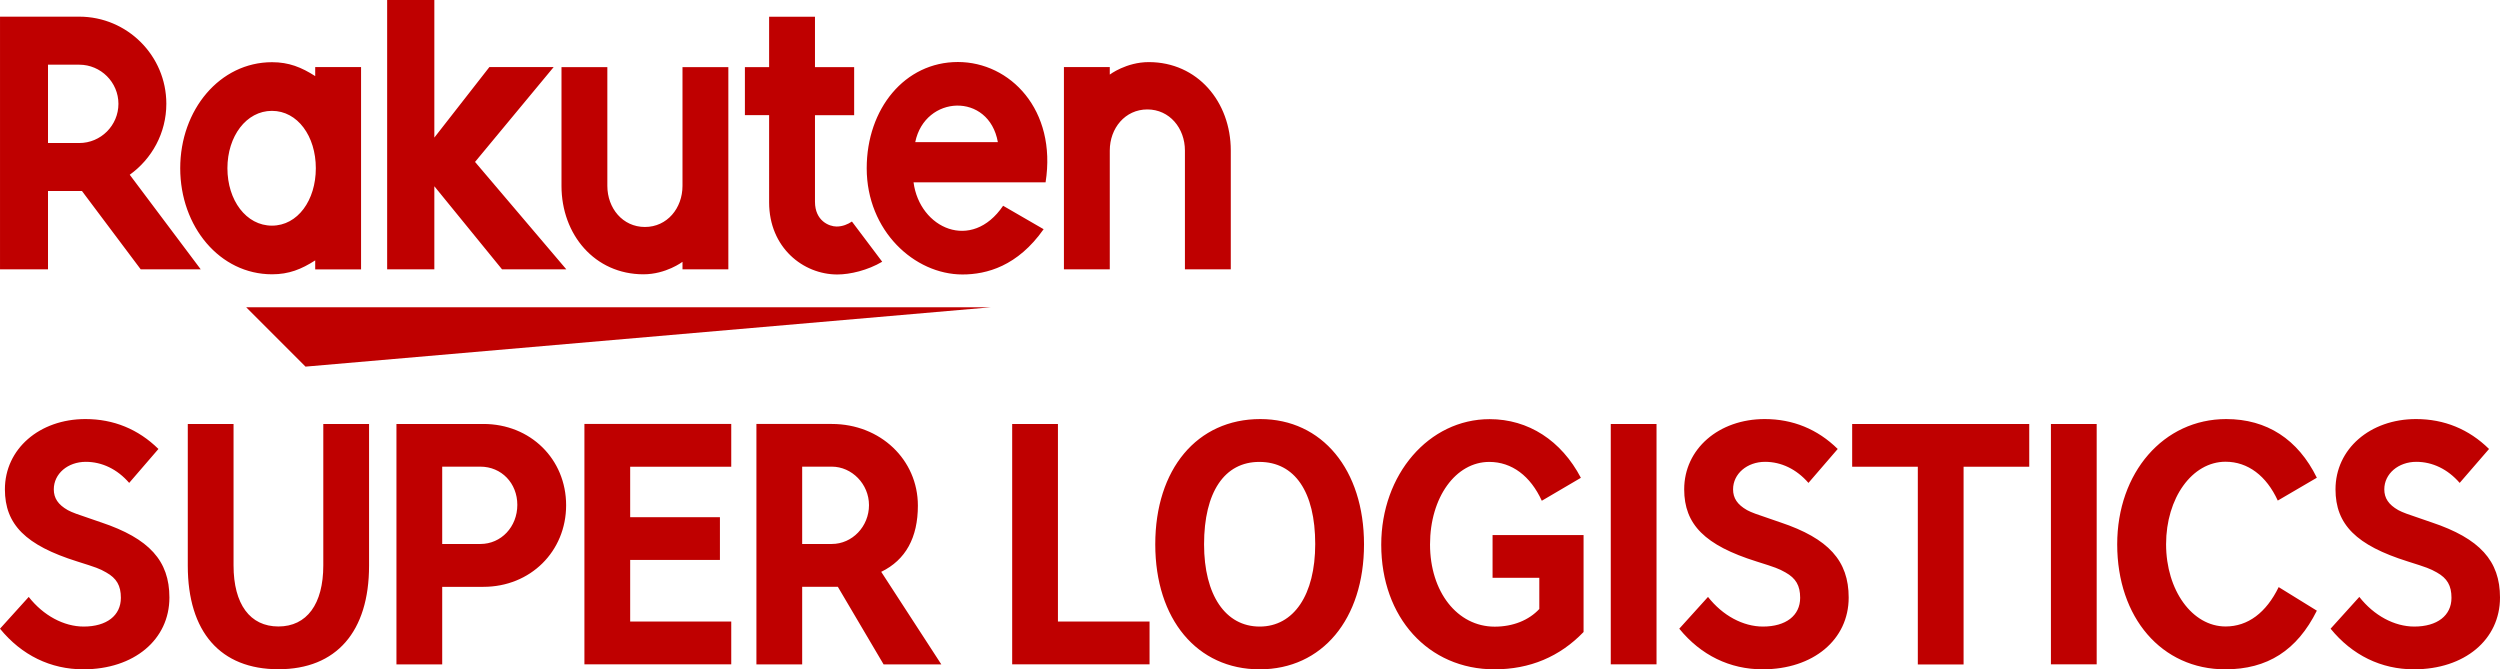 <?xml version="1.0" encoding="UTF-8"?> <svg xmlns="http://www.w3.org/2000/svg" height="117" viewBox="0 0 437 117" width="437"><path d="m1338.562 372.126h7.999v-42.016h-7.999zm-263.894-24.816c-4.85-1.654-4.85-1.654-5.817-2.139-1.7-.967-2.448-2.091-2.448-3.636 0-2.731 2.448-4.807 5.598-4.807 2.823 0 5.505 1.28 7.579 3.683l5.114-5.93c-3.524-3.465-7.843-5.229-12.755-5.229-8.046 0-14.082 5.229-14.082 12.283 0 6.149 3.634 9.786 12.647 12.611 3.353 1.061 3.836 1.217 5.068 1.92 1.809 1.015 2.557 2.294 2.557 4.433 0 3.105-2.494 5.024-6.502 5.024-3.462 0-7.048-1.92-9.606-5.181l-5.021 5.555c3.789 4.652 8.857 7.102 14.565 7.102 8.857 0 15.047-5.182 15.047-12.548 0-6.415-3.508-10.317-11.944-13.142zm371.365-10.598c3.899 0 7.142 2.466 9.122 6.789l6.83-3.995c-3.305-6.727-8.748-10.254-15.842-10.254-10.947 0-19.056 9.348-19.056 21.897 0 12.828 7.781 21.85 18.884 21.85 7.376 0 12.553-3.309 16.014-10.254l-6.673-4.121c-2.183 4.479-5.38 6.883-9.279 6.883-5.816 0-10.401-6.306-10.401-14.375 0-8.069 4.538-14.422 10.401-14.422zm-65.275.874h11.477v34.557h7.999v-34.557h11.478v-7.476h-30.954zm-239.785 13.502h-6.675v-13.516h6.675c3.679 0 6.455 2.887 6.455 6.679 0 3.839-2.822 6.837-6.455 6.837zm.53-20.978h-15.204v42.032h7.999v-13.563h7.205c8.218 0 14.455-6.198 14.455-14.266 0-8.054-6.237-14.204-14.455-14.204zm273.998 42.016h7.999v-42.016h-7.999zm-301.989-17.293c0 6.773-2.885 10.675-7.844 10.675-4.958 0-7.844-3.886-7.844-10.675v-24.723h-7.999v24.77c0 11.596 5.707 18.104 15.843 18.104s15.843-6.57 15.843-18.104v-24.77h-7.999zm45.643 17.293h25.667v-7.477h-17.668v-10.769h15.688v-7.477h-15.688v-8.819h17.668v-7.476h-25.667zm118.03-6.603c-5.974 0-9.716-5.509-9.716-14.374 0-9.131 3.571-14.422 9.669-14.407 6.19 0 9.761 5.23 9.761 14.36 0 8.866-3.743 14.421-9.714 14.421zm.108-36.271c-11.04 0-18.353 8.756-18.353 21.897 0 13.095 7.313 21.85 18.244 21.85s18.245-8.772 18.245-21.85c0-13.033-7.314-21.897-18.136-21.897zm40.606 27.751h8.171v5.447c-1.824 1.967-4.6 3.09-7.797 3.09-6.549 0-11.305-6.102-11.305-14.374 0-8.225 4.491-14.423 10.354-14.423 3.961 0 7.204 2.466 9.185 6.79l6.83-4.012c-3.415-6.508-9.169-10.253-15.952-10.253-10.619 0-18.946 9.661-18.946 21.945 0 12.704 8.217 21.787 19.788 21.787 6.191 0 11.415-2.201 15.579-6.524v-16.95h-15.907zm50.306-9.693c-4.849-1.654-4.849-1.654-5.816-2.139-1.7-.967-2.449-2.091-2.449-3.636 0-2.715 2.449-4.807 5.598-4.807 2.822 0 5.489 1.28 7.579 3.683l5.115-5.93c-3.524-3.465-7.844-5.229-12.755-5.229-8.047 0-14.081 5.229-14.081 12.283 0 6.149 3.632 9.786 12.645 12.611 3.369 1.061 3.837 1.233 5.068 1.92 1.81 1.015 2.558 2.294 2.558 4.433 0 3.105-2.495 5.024-6.503 5.024-3.477 0-7.048-1.92-9.605-5.181l-5.022 5.555c3.789 4.652 8.858 7.102 14.565 7.102 8.857 0 15.047-5.182 15.047-12.548 0-6.415-3.507-10.317-11.944-13.142zm-165.808 3.777h-5.178v-13.516h5.178c3.508 0 6.502 3.043 6.502 6.726 0 3.745-2.932 6.79-6.502 6.79zm15.047-6.712c0-8.022-6.565-14.266-15.047-14.266h-13.177v42.032h7.999v-13.563h6.238l7.999 13.563h10.089l-10.51-16.185c4.273-2.076 6.409-5.978 6.409-11.581zm264.596 2.935c-4.85-1.654-4.85-1.654-5.817-2.139-1.7-.967-2.449-2.091-2.449-3.636 0-2.715 2.449-4.807 5.599-4.807 2.822 0 5.489 1.28 7.578 3.683l5.131-5.93c-3.524-3.465-7.844-5.229-12.756-5.229-8.046 0-14.081 5.229-14.081 12.283 0 6.149 3.633 9.786 12.647 12.611 3.352 1.061 3.836 1.233 5.068 1.92 1.809 1.015 2.557 2.294 2.557 4.433 0 3.105-2.494 5.024-6.502 5.024-3.478 0-7.049-1.92-9.607-5.181l-5.02 5.555c3.789 4.652 8.857 7.102 14.564 7.102 8.858 0 15.048-5.182 15.048-12.548 0-6.415-3.524-10.317-11.96-13.142zm-240.114-17.2h-7.999v42.016h24.014v-7.477h-16.015zm-131.527-10.024 119.78-10.374h-130.145zm-5.867-44.708c4.498 0 7.673 4.439 7.673 10.031 0 5.593-3.16 10.033-7.673 10.033-4.498 0-7.782-4.424-7.782-10.033 0-5.592 3.3-10.031 7.782-10.031zm.015 28.569c2.973 0 5.137-.889 7.549-2.431v1.573h8.015v-35.361h-8.015v1.574c-2.412-1.542-4.592-2.43-7.549-2.43-9.12 0-16.046 8.317-16.046 18.536 0 10.219 6.926 18.538 16.046 18.538zm126.877-23.102h-14.443c1.696-8.272 12.886-8.755 14.443 0zm-6.194 23.133c4.232 0 9.649-1.449 14.193-7.914l-7.081-4.097c-5.479 8.084-14.599 3.973-15.657-4.098h23.081c1.992-12.68-6.21-21.029-15.33-21.029-9.276 0-15.938 8.162-15.938 18.568 0 10.952 8.358 18.57 16.732 18.57zm25.757-21.668c0-3.895 2.677-7.181 6.568-7.181s6.568 3.286 6.568 7.181v20.764h8.016v-20.764c0-8.522-5.821-15.454-14.335-15.454-3.937 0-6.817 2.181-6.817 2.181v-1.309h-8.015v35.346h8.015zm-185.598-15.002h5.463c3.766 0 6.848 3.07 6.848 6.839 0 3.785-3.082 6.854-6.848 6.854h-5.463zm0 22.074h5.93l10.272 13.693h10.49l-12.405-16.528c3.86-2.772 6.397-7.29 6.397-12.415 0-8.397-6.832-15.22-15.221-15.22h-13.852v44.162h8.389zm126.051 1.994c0 7.899 5.946 12.603 11.922 12.603 2.226 0 5.323-.732 7.844-2.227l-5.291-7.026c-.716.482-1.635.872-2.677.872-1.308 0-3.782-.997-3.782-4.33v-15.125h6.848v-8.413h-6.848v-8.801h-8.016v8.801h-4.233v8.397h4.233zm-58.52-2.819 11.829 14.518h11.237l-15.953-18.771 13.743-16.576h-11.237l-9.619 12.323v-24.051h-8.249v47.075h8.249zm36.56 15.391c3.938 0 6.817-2.181 6.817-2.181v1.308h8.015v-35.346h-8.015v20.765c0 3.894-2.677 7.181-6.568 7.181s-6.568-3.287-6.568-7.181v-20.765h-8.015v20.765c0 8.522 5.82 15.454 14.334 15.454z" fill="#bf0000" fill-rule="evenodd" transform="translate(-1057 -256)"></path></svg> 